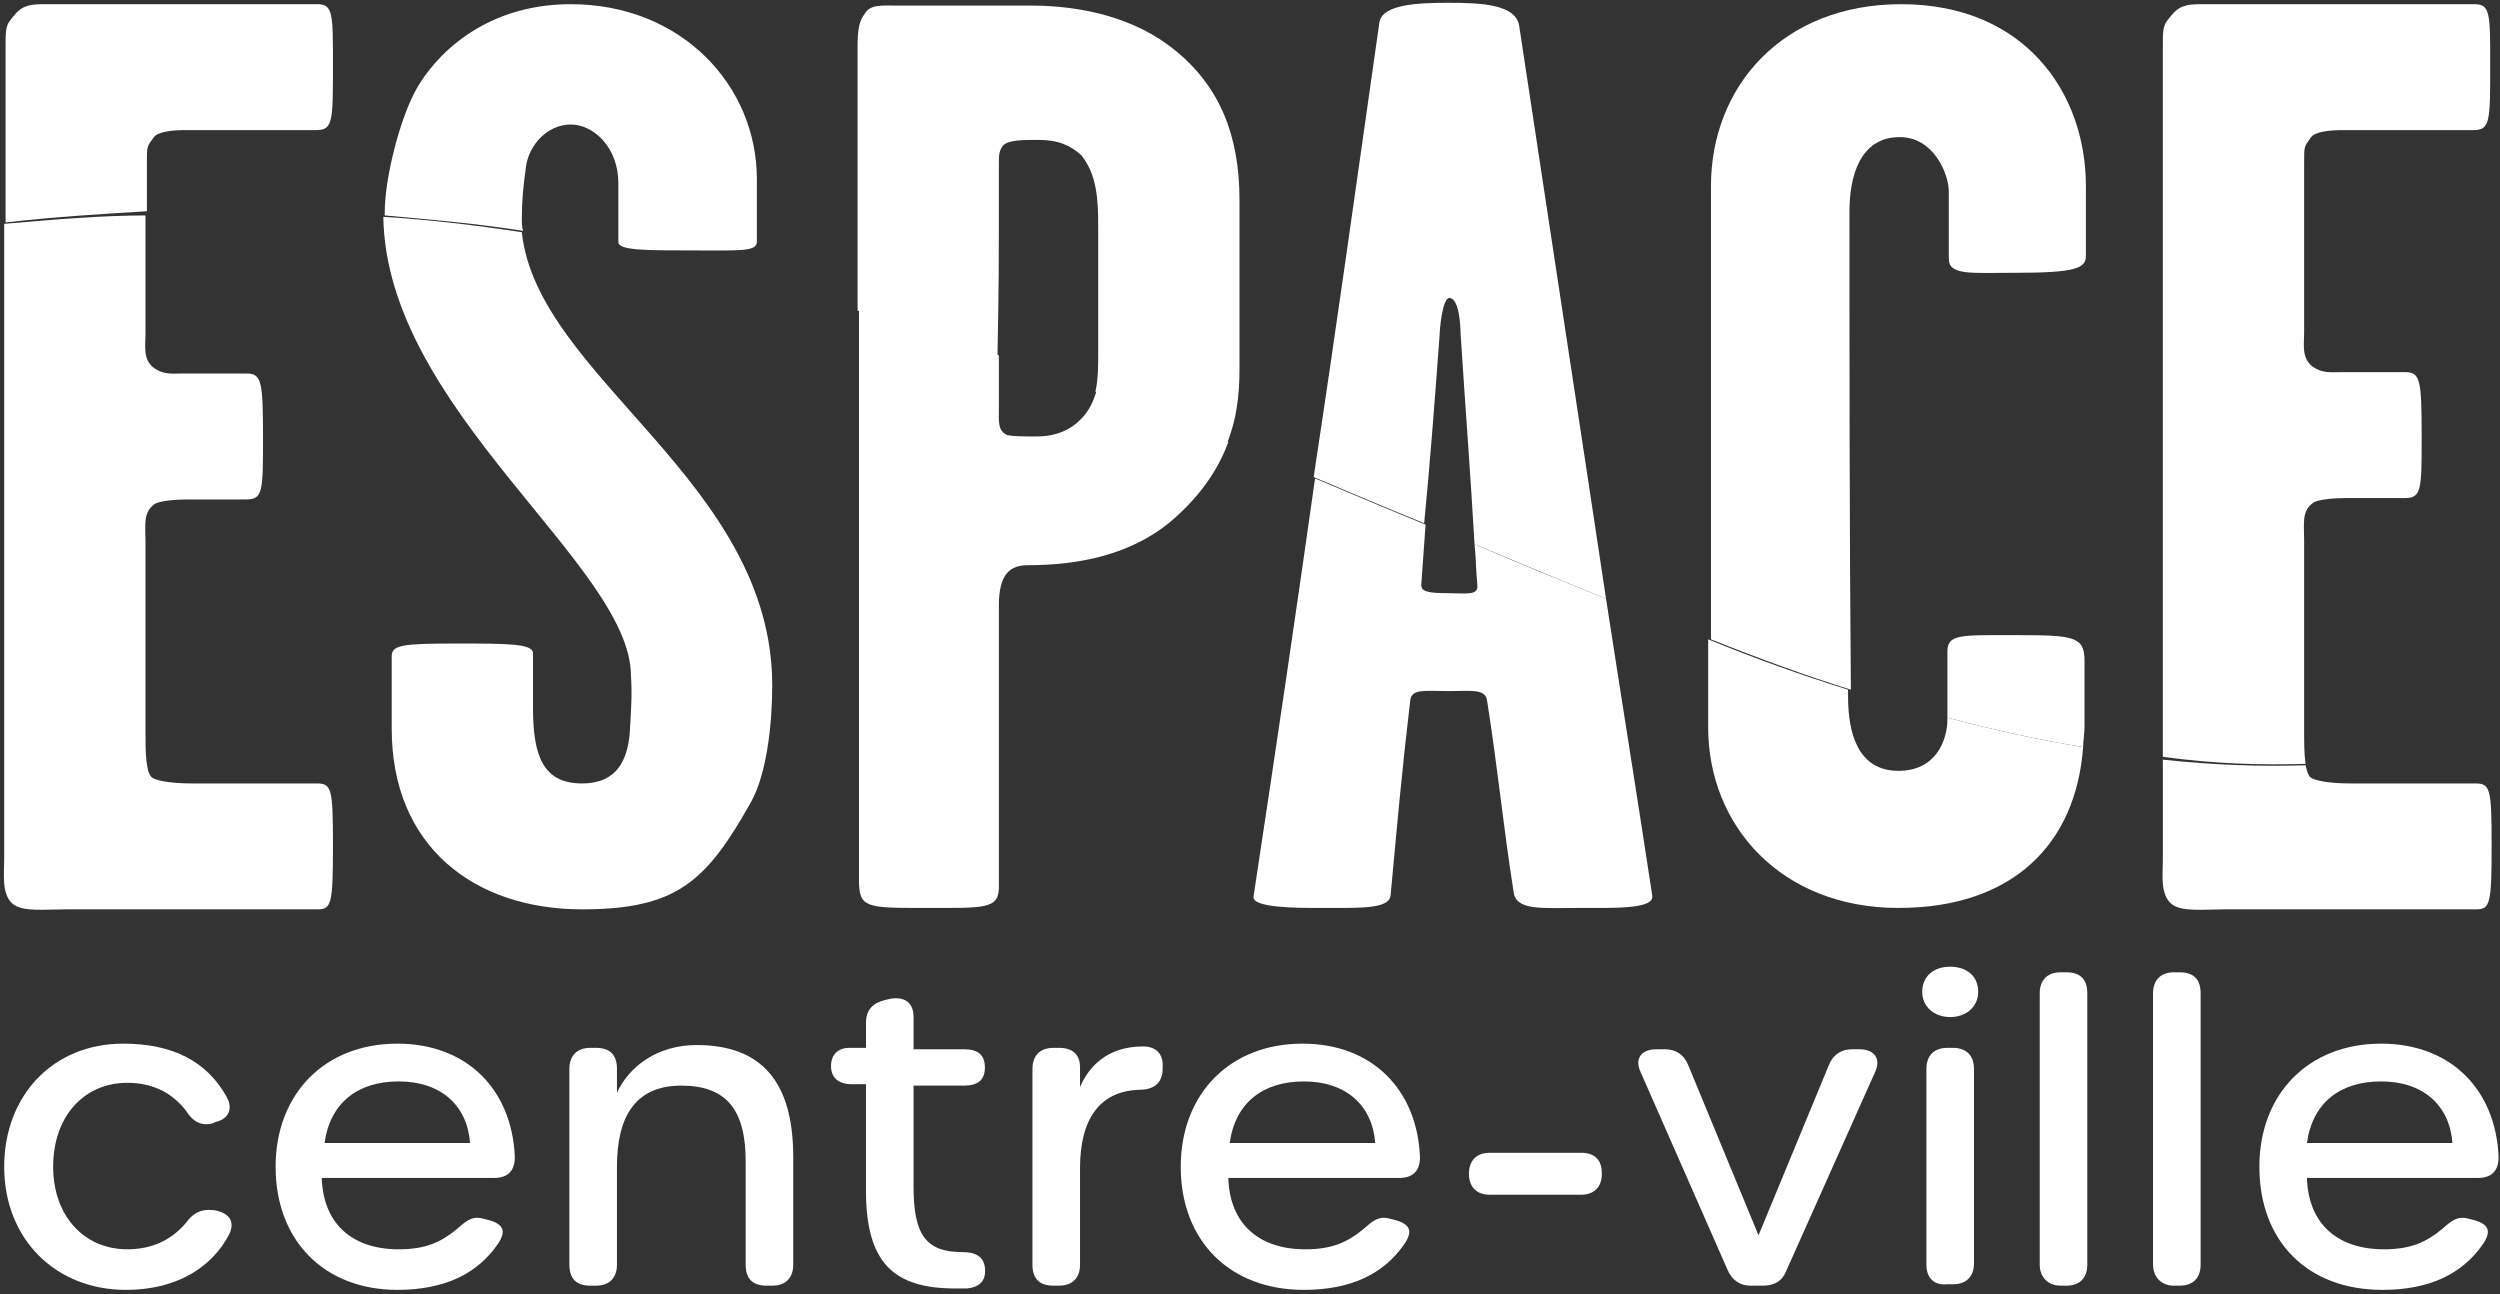 <?xml version="1.0" encoding="utf-8"?>
<!-- Generator: Adobe Illustrator 27.9.0, SVG Export Plug-In . SVG Version: 6.00 Build 0)  -->
<svg version="1.1" id="Calque_1" xmlns="http://www.w3.org/2000/svg" xmlns:xlink="http://www.w3.org/1999/xlink" x="0px" y="0px"
	 viewBox="0 0 178.7 92.5" style="enable-background:new 0 0 178.7 92.5;" xml:space="preserve">
<rect x="0" y="0" width="178.7" height="92.5" fill="#333333" stroke="none"/>
<style type="text/css">
	.st0{fill:#FFFFFF;}
</style>
<g>
	<path class="st0" d="M10.5,11.6c0-1.2,0-1.1,0.5-1.8c0.3-0.4,1.4-0.5,2.2-0.5c1.8,0,6.9,0,9.4,0c1.2,0,1.2-0.6,1.2-4.7
		c0-3.6,0-4.3-1.1-4.3c-5.2,0-14.3,0-19.4,0c-0.9,0-1.6,0-2.2,0.7c-0.6,0.7-0.7,0.8-0.7,2c0,4.6,0,8.9,0,12.9
		c3.5-0.4,6.8-0.6,10.1-0.8C10.5,14.3,10.5,13.2,10.5,11.6z"/>
	<path class="st0" d="M37.3,15.6c0-1.2,0.1-2.3,0.3-3.7c0.2-1.5,1.5-3,3.2-3c1.6,0,3.4,1.6,3.4,4.2c0,0.8,0,3,0,4.2
		c0,0.6,1.9,0.6,5.4,0.6c3.2,0,4.5,0.1,4.5-0.6c0-1.6,0-3.1,0-4.5c0-6.7-5.4-12.5-13.3-12.5c-6.4,0-9.8,3.9-11,6s-2.3,6.4-2.3,8.9
		c0,0.1,0,0.1,0,0.2c3.4,0.3,6.7,0.6,9.9,1.1C37.3,16.3,37.3,15.9,37.3,15.6z"/>
	<path class="st0" d="M71.4,11.7c0-0.6,0-0.9,0.3-1.3c0.4-0.4,1.4-0.4,2.5-0.4c1.5,0,2.3,0.4,3.1,1.1c1.1,1.4,1.2,3.1,1.2,5.1
		c0,3.4,0,5.4,0,8.9c0,1.1,0,2-0.2,2.9c3.1,1.2,6.2,2.4,9.4,3.7c0.7-1.7,0.9-3.5,0.9-5.3c0-8.9,0-3,0-12.1c0-4.6-1.4-8.1-4.6-10.7
		c-2.8-2.3-6.6-3.2-10.3-3.2c-2.5,0-7.3,0-9.6,0c-1.1,0-1.9-0.1-2.3,0.6c-0.4,0.5-0.5,1.2-0.5,2.3c0,5.8,0,12.3,0,18.9
		c3.3,1,6.7,2.1,10,3.3C71.4,20.2,71.4,19.4,71.4,11.7z"/>
	<path class="st0" d="M102.9,24c0-0.4,0.2-2.7,0.7-2.7c0.7,0,0.8,2,0.8,2.5c0.4,6.2,0.7,9.9,1,15.1c3.1,1.3,6.2,2.6,9.4,3.9
		c-2-13.3-3.8-25-6.2-40.9c-0.2-1.6-2.7-1.7-5.1-1.7c-2.1,0-4.7,0.1-4.9,1.4c-1.7,11.9-3.1,22-4.7,32.5c2.6,1.1,5.2,2.2,7.9,3.3
		C102.2,33.3,102.5,29.4,102.9,24z"/>
	<path class="st0" d="M132.2,15.1c0-2.4,0.7-5.3,3.6-5.3c2.4,0,3.5,2.6,3.5,3.9c0,0.9,0,3.5,0,4.8c0,1.2,1.6,1,4.7,1
		c4.3,0,5.1-0.3,5.1-1.2c0-1,0-3.9,0-5c0-6.7-4.4-13-13.2-13c-8.5,0-13.6,5.9-13.6,13c0,11.7,0,21.3,0,32.4c3.5,1.4,6.8,2.6,10,3.6
		C132.2,37.7,132.2,26.7,132.2,15.1z"/>
	<path class="st0" d="M149,52c0-1.2,0-3.4,0-4.8c0-1.7-0.8-1.8-4.8-1.8c-4.1,0-5-0.1-5,1.2c0,2.1,0,3.5,0,4.7
		c3.4,0.9,6.6,1.6,9.7,2.1C148.9,53,149,52.5,149,52z"/>
	<path class="st0" d="M164.8,54.6c-0.1-0.7-0.1-1.6-0.1-2.3c0-7.4,0-6.4,0-13.7c0-1.2-0.2-2.1,0.7-2.7c0.4-0.2,1.4-0.3,2.3-0.3
		c1.7,0,3.5,0,4.2,0c1.2,0,1.2-0.6,1.2-4.4c0-4.1-0.1-4.6-1.2-4.6c-0.8,0-2.9,0-4.5,0c-0.8,0-1.4,0.1-2.1-0.4
		c-0.8-0.6-0.6-1.6-0.6-2.4c0-6.2,0-6,0-12.2c0-1.2,0-1.1,0.5-1.8c0.3-0.4,1.4-0.5,2.2-0.5c1.8,0,6.9,0,9.4,0c1.2,0,1.2-0.6,1.2-4.7
		c0-3.6,0-4.3-1.1-4.3c-5.2,0-14.3,0-19.4,0c-0.9,0-1.6,0-2.2,0.7c-0.6,0.7-0.7,0.8-0.7,2c0,19.6,0,32.9,0,51.1
		C158.3,54.6,161.6,54.7,164.8,54.6z"/>
	<path class="st0" d="M0.9,64.6c0.7,0.6,2.3,0.4,3.8,0.4c4,0,14,0,18,0c1,0,1.1-0.4,1.1-4.6c0-4.1-0.1-4.4-1.2-4.4
		c-2.5,0-6.4,0-8.9,0c-1,0-2.3-0.1-2.8-0.4c-0.5-0.3-0.5-2-0.5-3.2c0-7.4,0-6.4,0-13.7c0-1.2-0.2-2.1,0.7-2.7
		c0.4-0.2,1.4-0.3,2.3-0.3c1.7,0,3.5,0,4.2,0c1.2,0,1.2-0.6,1.2-4.4c0-4.1-0.1-4.6-1.2-4.6c-0.8,0-2.9,0-4.5,0
		c-0.8,0-1.4,0.1-2.1-0.4c-0.8-0.6-0.6-1.6-0.6-2.4c0-4.6,0-5.7,0-8.5C7.2,15.4,3.8,15.7,0.3,16c0,15.4,0,27.9,0,45.4
		C0.3,62.5,0.1,63.9,0.9,64.6z"/>
	<path class="st0" d="M45,52.6c-0.2,1.6-0.8,3.4-3.4,3.4c-2.8,0-3.5-2-3.5-5.4c0-0.9,0-2.7,0-3.9c0-0.7-1.8-0.7-5.5-0.7
		c-3.8,0-4.6,0.1-4.6,0.9c0,1.2,0,4.2,0,5.2c0,8.4,5.9,12.9,13.6,12.9c6.8,0,8.9-2,12.1-7.7c1.1-2,1.5-5.5,1.5-8.3
		c0-14.6-16.8-22-17.9-32.4c-3.3-0.5-6.6-0.9-9.9-1.1c0.2,13.8,17.7,24.9,17.7,32.8C45.2,49.6,45.1,51,45,52.6z"/>
	<path class="st0" d="M66.1,64.9c4.3,0,5.3,0.1,5.3-1.5c0-5.4,0-15.4,0-20.1c0-2.3,0.8-2.9,2.1-2.9c3.5,0,7.5-0.7,10.5-3.4
		c1.9-1.7,3.1-3.5,3.8-5.4c-3.2-1.3-6.3-2.5-9.4-3.7c-0.2,0.6-0.4,1.2-0.9,1.8c-1,1.2-2.3,1.5-3.4,1.5c-0.9,0-1.6,0-2.1-0.1
		c-0.7-0.3-0.6-1-0.6-1.9c0-1.5,0-2.7,0-3.8c-3.4-1.2-6.7-2.3-10-3.3c0,13.7,0,28.5,0,40.8C61.4,64.9,61.9,64.9,66.1,64.9z"/>
	<path class="st0" d="M94.2,64.9c3,0,5.1,0.1,5.2-0.9c0.5-5.4,0.8-8.8,1.4-13.9c0.1-0.9,1-0.7,2.8-0.7c1.5,0,2.6-0.2,2.7,0.7
		c0.8,5.1,1.1,8.6,1.9,13.7c0.2,1.3,2,1.1,4.7,1.1c2.5,0,5.4,0.1,5.2-0.9c-1.2-7.9-2.3-14.7-3.3-21.2c-3.2-1.3-6.4-2.6-9.4-3.9
		c0.1,0.9,0.1,1.9,0.2,2.9c0.1,0.8-0.8,0.6-2.1,0.6c-1.4,0-2-0.1-1.9-0.7c0.1-1.5,0.2-2.9,0.3-4.2c-2.7-1.1-5.3-2.2-7.9-3.3
		c-1.3,9.2-2.7,18.7-4.4,29.9C89.5,64.9,92.8,64.9,94.2,64.9z"/>
	<path class="st0" d="M135.7,64.9c8.2,0,12.7-4.6,13.2-11.5c-3.1-0.5-6.3-1.2-9.7-2.1c0,0,0,0,0,0.1c0,1.5-0.8,3.7-3.5,3.7
		c-2.9,0-3.6-2.7-3.6-5.3c0-0.2,0-0.4,0-0.5c-3.2-1-6.6-2.2-10-3.6c0,2,0,4.1,0,6.3C122.1,59,127.3,64.9,135.7,64.9z"/>
	<path class="st0" d="M155.2,64.6c0.7,0.6,2.3,0.4,3.8,0.4c4,0,14,0,18,0c1,0,1.1-0.4,1.1-4.6c0-4.1-0.1-4.4-1.2-4.4
		c-2.5,0-6.4,0-8.9,0c-1,0-2.3-0.1-2.8-0.4c-0.2-0.1-0.3-0.5-0.4-0.9c-3.1,0.1-6.5,0-10.2-0.4c0,2.3,0,4.7,0,7.2
		C154.6,62.5,154.4,63.9,155.2,64.6z"/>
	<g>
		<path class="st0" d="M0.3,83.4c0-5.1,3.5-8.8,8.5-8.8c3.6,0,6,1.3,7.4,3.8c0.5,0.9,0.1,1.6-0.8,1.8l-0.2,0.1
			c-0.8,0.2-1.4-0.1-1.9-0.9c-1-1.3-2.4-2-4.2-2c-3.1,0-5.3,2.4-5.3,6c0,3.5,2.2,5.9,5.3,5.9c1.8,0,3.2-0.7,4.2-1.9
			c0.5-0.7,1.1-1,1.9-0.9l0.1,0c1.1,0.2,1.5,0.8,1.1,1.7c-1.3,2.5-3.9,4-7.4,4C4,92.2,0.3,88.6,0.3,83.4z"/>
		<path class="st0" d="M19.7,83.4c0-5.2,3.5-8.8,8.7-8.8c5,0,8.2,3.3,8.4,8.1c0,1-0.5,1.5-1.5,1.5H23c0.1,3.3,2.2,5.1,5.5,5.1
			c1.9,0,3-0.5,4.1-1.4c0.7-0.6,1.1-1,1.9-0.8l0.4,0.1c1.1,0.3,1.3,0.8,0.7,1.7c-1.5,2.2-3.9,3.3-7.2,3.3
			C23.2,92.2,19.7,88.7,19.7,83.4z M33.6,81.7c-0.2-2.7-2.1-4.4-5.1-4.4c-2.9,0-4.9,1.5-5.3,4.4H33.6z"/>
		<path class="st0" d="M49.8,74.7c4.7,0,6.9,2.7,6.9,8v7.7c0,0.9-0.5,1.5-1.5,1.5h-0.4c-1,0-1.5-0.5-1.5-1.5V83
			c0-3.7-1.4-5.4-4.6-5.4c-3.2,0-4.6,2.1-4.6,5.8v7c0,0.9-0.5,1.5-1.5,1.5h-0.4c-1,0-1.5-0.5-1.5-1.5V76.4c0-0.9,0.5-1.5,1.5-1.5
			h0.4c1,0,1.5,0.5,1.5,1.5v1.7C45,76.2,47,74.7,49.8,74.7L49.8,74.7z"/>
		<path class="st0" d="M68.3,92.1c-4.4,0-6.4-1.8-6.4-7v-7.6h-1c-1,0-1.5-0.5-1.5-1.3s0.5-1.3,1.3-1.3h1.2v-1.8
			c0-0.9,0.5-1.4,1.3-1.6l0.4-0.1c1.1-0.2,1.7,0.3,1.7,1.3V75h3.6c1,0,1.5,0.4,1.5,1.3s-0.5,1.3-1.5,1.3h-3.6v7.2
			c0,3.5,0.9,4.7,3.5,4.7c0.9,0,1.5,0.3,1.6,1.1c0.1,0.9-0.3,1.4-1.3,1.5C68.9,92.1,68.6,92.1,68.3,92.1L68.3,92.1z"/>
		<path class="st0" d="M81.7,74.8c1,0,1.5,0.6,1.4,1.6l0,0.2c-0.1,0.9-0.7,1.3-1.7,1.3c-2.8,0.1-4.2,2.1-4.2,5.6v6.9
			c0,0.9-0.5,1.5-1.5,1.5h-0.4c-1,0-1.5-0.5-1.5-1.5V76.4c0-0.9,0.5-1.5,1.5-1.5h0.4c1,0,1.5,0.5,1.5,1.4v1.4
			C77.8,76.3,79.1,74.8,81.7,74.8L81.7,74.8z"/>
		<path class="st0" d="M84.4,83.4c0-5.2,3.5-8.8,8.7-8.8c5,0,8.2,3.3,8.4,8.1c0,1-0.5,1.5-1.5,1.5H87.8c0.1,3.3,2.2,5.1,5.5,5.1
			c1.9,0,3-0.5,4.1-1.4c0.7-0.6,1.1-1,1.9-0.8l0.4,0.1c1.1,0.3,1.3,0.8,0.7,1.7c-1.5,2.2-3.9,3.3-7.2,3.3
			C87.9,92.2,84.4,88.7,84.4,83.4z M98.3,81.7c-0.2-2.7-2.1-4.4-5.1-4.4c-2.9,0-4.9,1.5-5.3,4.4H98.3z"/>
		<path class="st0" d="M105,83.9c0-0.9,0.5-1.5,1.5-1.5h6.5c1,0,1.5,0.5,1.5,1.5c0,0.9-0.5,1.5-1.5,1.5h-6.5
			C105.5,85.4,105,84.8,105,83.9z"/>
		<path class="st0" d="M123.5,90.8l-6.2-14.1c-0.5-1,0-1.7,1.1-1.7h0.6c0.8,0,1.4,0.4,1.7,1.2l5,12.1l5-12.1
			c0.3-0.8,0.9-1.2,1.7-1.2h0.5c1.1,0,1.6,0.7,1.1,1.7l-6.3,14.1c-0.3,0.8-0.9,1.1-1.7,1.1h-0.9C124.4,91.9,123.8,91.5,123.5,90.8z"
			/>
		<path class="st0" d="M137.4,70.9c0-1.1,0.8-1.8,2-1.8c1.1,0,2,0.6,2,1.8c0,1.1-0.9,1.8-2,1.8C138.3,72.7,137.4,72,137.4,70.9z
			 M137.7,90.4V76.4c0-0.9,0.5-1.5,1.5-1.5h0.4c0.9,0,1.5,0.5,1.5,1.5v13.9c0,0.9-0.5,1.5-1.5,1.5h-0.4
			C138.2,91.9,137.7,91.3,137.7,90.4z"/>
		<path class="st0" d="M145.8,90.4V71c0-0.9,0.5-1.5,1.5-1.5h0.4c1,0,1.5,0.5,1.5,1.5v19.4c0,0.9-0.5,1.5-1.5,1.5h-0.4
			C146.4,91.9,145.8,91.3,145.8,90.4z"/>
		<path class="st0" d="M153.9,90.4V71c0-0.9,0.5-1.5,1.5-1.5h0.4c1,0,1.5,0.5,1.5,1.5v19.4c0,0.9-0.5,1.5-1.5,1.5h-0.4
			C154.5,91.9,153.9,91.3,153.9,90.4z"/>
		<path class="st0" d="M161.5,83.4c0-5.2,3.5-8.8,8.7-8.8c5,0,8.2,3.3,8.4,8.1c0,1-0.5,1.5-1.5,1.5h-12.2c0.1,3.3,2.2,5.1,5.5,5.1
			c1.9,0,3-0.5,4.1-1.4c0.7-0.6,1.1-1,1.9-0.8l0.4,0.1c1.1,0.3,1.3,0.8,0.7,1.7c-1.5,2.2-3.9,3.3-7.2,3.3
			C164.9,92.2,161.5,88.7,161.5,83.4z M175.3,81.7c-0.2-2.7-2.1-4.4-5.1-4.4c-2.9,0-4.9,1.5-5.3,4.4H175.3z"/>
	</g>
</g>
</svg>
